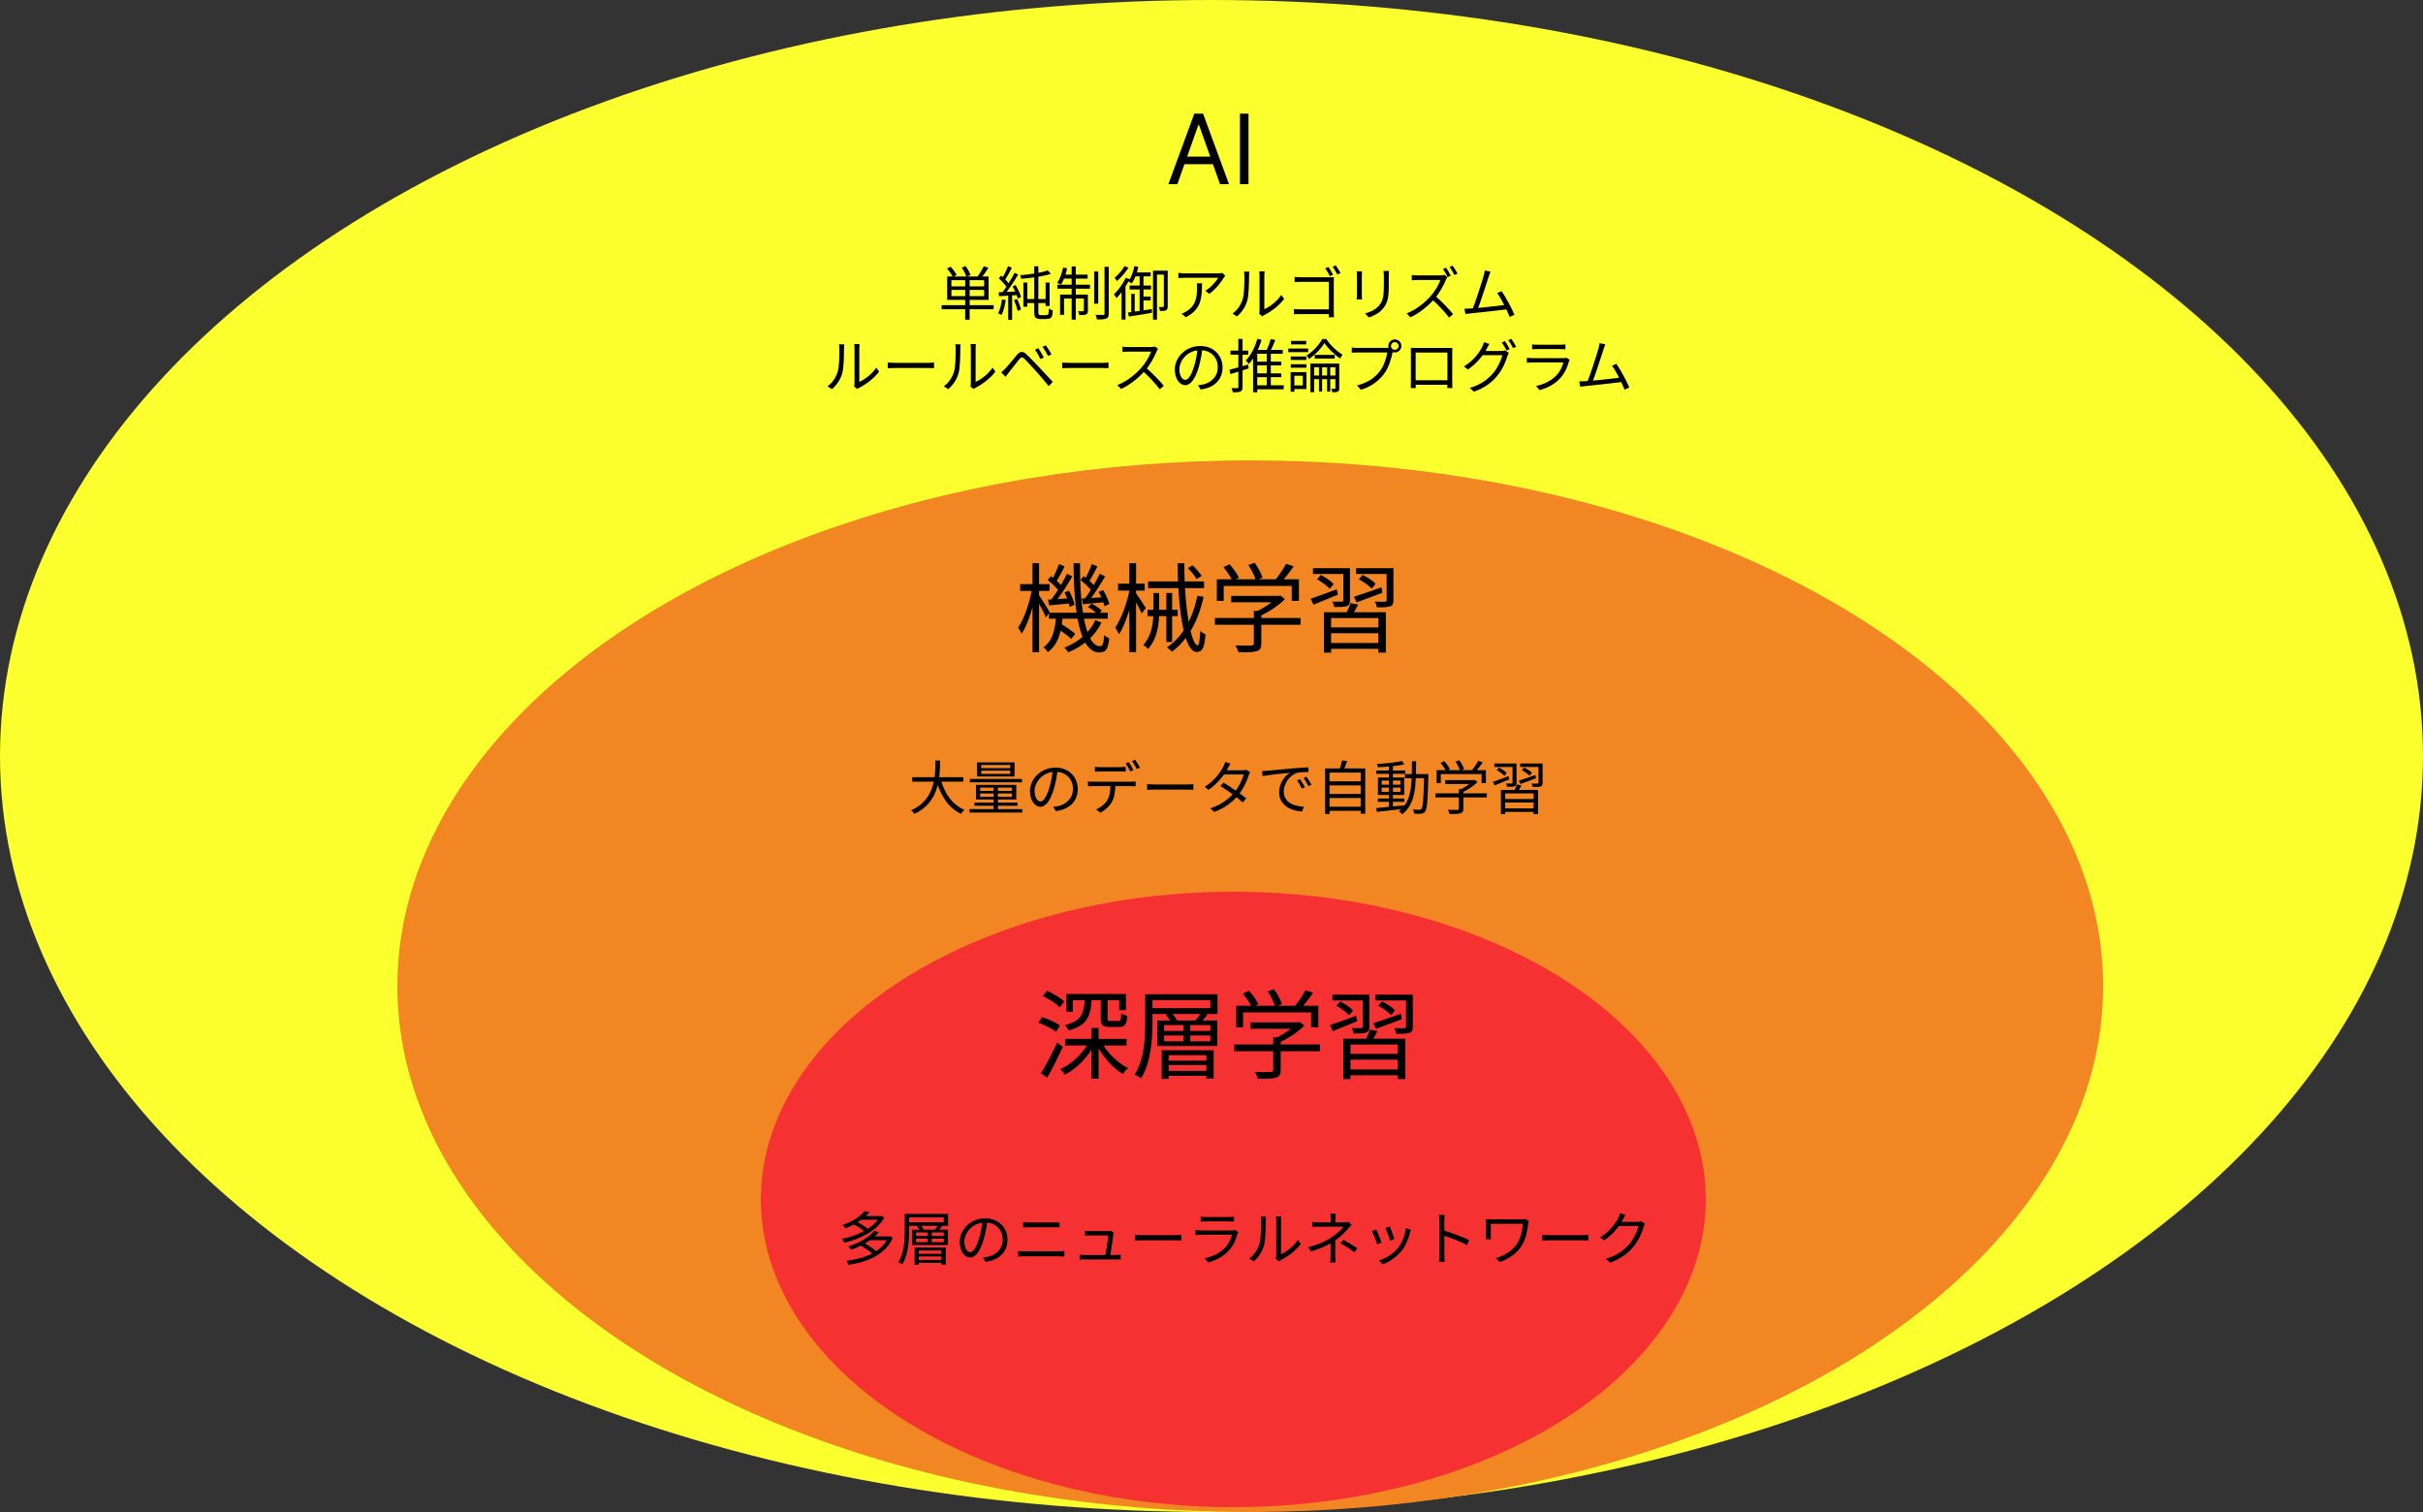 <svg width="500" height="312" viewBox="0 0 500 312" fill="none" xmlns="http://www.w3.org/2000/svg">
<rect x="0" y="0" width="500" height="312" fill="#333333" stroke="none"/>
<ellipse cx="250" cy="156" rx="250" ry="156" fill="#FBFF2E"/>
<path d="M199.172 57.464V65.972H200.096V57.464H199.172ZM196.328 59.828H203.084V61.112H196.328V59.828ZM196.328 57.812H203.084V59.096H196.328V57.812ZM195.452 57.056V61.88H204.008V57.056H195.452ZM194.312 62.972V63.812H205.052V62.972H194.312ZM195.428 55.4C195.884 55.928 196.388 56.672 196.616 57.152L197.42 56.732C197.18 56.264 196.652 55.556 196.196 55.04L195.428 55.4ZM198.476 55.22C198.872 55.808 199.268 56.6 199.424 57.104L200.276 56.768C200.108 56.252 199.676 55.484 199.28 54.908L198.476 55.22ZM203 54.944C202.688 55.604 202.124 56.552 201.656 57.14L202.436 57.428C202.904 56.876 203.492 56.024 203.972 55.256L203 54.944ZM211.184 58.304V63.296H212V58.304H211.184ZM215.768 58.304V63.152H216.596V58.304H215.768ZM213.416 54.944V64.196C213.416 65.216 213.536 65.456 213.8 65.624C214.04 65.78 214.4 65.84 214.7 65.84C214.904 65.84 215.492 65.84 215.708 65.84C216.008 65.84 216.344 65.804 216.572 65.732C216.8 65.66 216.968 65.516 217.064 65.276C217.16 65.06 217.232 64.508 217.244 64.052C216.956 63.968 216.644 63.824 216.44 63.656C216.428 64.16 216.392 64.544 216.356 64.712C216.32 64.88 216.2 64.952 216.104 64.988C215.996 65.012 215.816 65.024 215.612 65.024C215.396 65.024 215.024 65.024 214.856 65.024C214.688 65.024 214.568 65.012 214.448 64.964C214.316 64.892 214.268 64.652 214.268 64.292V54.944H213.416ZM216.212 55.796C214.928 56.288 212.504 56.636 210.5 56.792C210.596 56.984 210.704 57.32 210.74 57.524C212.792 57.368 215.324 57.044 216.86 56.492L216.212 55.796ZM211.58 61.712V62.528H216.164V61.712H211.58ZM208.016 54.932C207.704 55.724 207.152 56.876 206.696 57.56L207.32 57.848C207.788 57.188 208.352 56.12 208.808 55.244L208.016 54.932ZM209.36 56.3C208.724 57.596 207.596 59.42 206.708 60.5L207.26 60.812C208.148 59.756 209.3 58.016 210.116 56.636L209.36 56.3ZM206.12 57.452C206.768 58.028 207.524 58.868 207.848 59.432L208.328 58.748C208.004 58.208 207.248 57.428 206.576 56.864L206.12 57.452ZM208.94 59.084C209.42 59.876 209.864 60.932 210.032 61.604L210.704 61.292C210.536 60.632 210.056 59.6 209.564 58.832L208.94 59.084ZM206.084 60.308L206.156 61.124C207.248 61.052 208.7 60.968 210.14 60.872L210.152 60.128C208.628 60.212 207.128 60.272 206.084 60.308ZM209.252 61.916C209.552 62.612 209.876 63.536 209.984 64.136L210.68 63.896C210.56 63.296 210.236 62.384 209.9 61.712L209.252 61.916ZM206.756 61.784C206.612 62.84 206.372 63.908 205.976 64.64C206.168 64.724 206.528 64.892 206.684 64.988C207.068 64.22 207.368 63.056 207.536 61.928L206.756 61.784ZM208.052 60.644V65.996H208.856V60.644H208.052ZM225.788 56.024V62.672H226.628V56.024H225.788ZM227.924 55.052V64.724C227.924 64.928 227.864 64.976 227.672 64.988C227.456 64.988 226.784 64.988 226.076 64.964C226.196 65.252 226.328 65.66 226.376 65.924C227.264 65.924 227.924 65.9 228.284 65.744C228.656 65.576 228.8 65.312 228.8 64.712V55.052H227.924ZM221.144 54.968V65.96H221.996V54.968H221.144ZM223.664 60.788V64.076C223.664 64.196 223.628 64.232 223.508 64.232C223.364 64.244 222.98 64.244 222.464 64.232C222.584 64.46 222.692 64.784 222.716 65.012C223.388 65.024 223.844 65.012 224.132 64.868C224.432 64.724 224.492 64.496 224.492 64.088V60.788H223.664ZM218.756 60.788V64.976H219.572V61.604H224V60.788H218.756ZM218.204 58.748V59.576H224.924V58.748H218.204ZM219.368 56.66L219.2 57.488H224.444V56.66H219.368ZM219.38 55.208C219.128 56.372 218.708 57.572 218.168 58.388C218.384 58.46 218.78 58.616 218.96 58.712C219.464 57.896 219.932 56.624 220.22 55.376L219.38 55.208ZM237.932 55.856V65.96H238.748V56.66H240.584V55.856H237.932ZM240.164 55.856V63.188C240.164 63.32 240.116 63.356 240.008 63.356C239.876 63.356 239.54 63.356 239.12 63.356C239.24 63.584 239.36 63.956 239.384 64.184C240.008 64.184 240.38 64.172 240.644 64.016C240.896 63.86 240.968 63.596 240.968 63.2V55.856H240.164ZM234.092 54.92C233.852 56.096 233.42 57.284 232.844 58.064C233.048 58.16 233.396 58.388 233.552 58.508C234.128 57.656 234.608 56.372 234.908 55.076L234.092 54.92ZM234.08 56.216L233.816 57.032H237.452V56.216H234.08ZM233.108 58.916V59.732H237.524V58.916H233.108ZM235.52 61.196V61.988H237.452V61.196H235.52ZM233.432 60.644V64.82L234.152 64.664V60.644H233.432ZM232.748 64.496L232.964 65.324C234.248 65.12 236.036 64.844 237.716 64.544L237.692 63.788C235.856 64.064 233.96 64.34 232.748 64.496ZM235.172 56.54V64.568L235.964 64.412V56.54H235.172ZM232.052 54.92C231.62 55.712 230.768 56.696 230 57.32C230.144 57.476 230.384 57.812 230.492 57.992C231.344 57.272 232.28 56.192 232.868 55.232L232.052 54.92ZM232.304 57.332C231.704 58.592 230.768 59.876 229.868 60.74C230.024 60.92 230.3 61.34 230.396 61.52C231.368 60.536 232.412 59.024 233.096 57.608L232.304 57.332ZM231.44 59.516V65.948H232.256V58.712V58.688L231.44 59.516ZM252.848 56.9L252.248 56.324C252.08 56.372 251.648 56.408 251.42 56.408C250.7 56.408 245.096 56.408 244.52 56.408C244.076 56.408 243.584 56.36 243.164 56.3V57.38C243.632 57.344 244.076 57.32 244.52 57.32C245.096 57.32 250.52 57.32 251.36 57.32C250.976 58.064 249.848 59.36 248.732 59.996L249.536 60.632C250.904 59.684 252.044 58.136 252.524 57.32C252.608 57.188 252.752 57.008 252.848 56.9ZM248.048 58.472H246.968C247.016 58.796 247.016 59.06 247.016 59.348C247.016 61.352 246.752 63.056 244.904 64.196C244.568 64.424 244.148 64.628 243.824 64.736L244.7 65.456C247.76 63.92 248.048 61.724 248.048 58.472ZM259.835 64.748L260.471 65.276C260.567 65.216 260.687 65.108 260.891 65.012C262.283 64.316 263.939 63.092 264.983 61.688L264.407 60.86C263.495 62.216 262.019 63.308 260.903 63.812C260.903 63.452 260.903 57.644 260.903 56.9C260.903 56.444 260.951 56.096 260.963 56H259.859C259.859 56.096 259.919 56.432 259.919 56.888C259.919 57.644 259.919 63.524 259.919 64.076C259.919 64.316 259.883 64.568 259.835 64.748ZM254.339 64.7L255.251 65.3C256.259 64.46 257.027 63.296 257.387 62.012C257.711 60.812 257.747 58.232 257.747 56.9C257.747 56.552 257.795 56.18 257.807 56.048H256.703C256.763 56.3 256.787 56.564 256.787 56.912C256.787 58.256 256.787 60.644 256.427 61.748C256.067 62.912 255.359 63.98 254.339 64.7ZM274.132 55.1L273.472 55.376C273.772 55.796 274.192 56.504 274.432 56.996L275.104 56.708C274.864 56.252 274.42 55.508 274.132 55.1ZM275.656 54.764L274.984 55.04C275.308 55.448 275.704 56.144 275.968 56.636L276.64 56.348C276.388 55.88 275.944 55.172 275.656 54.764ZM267.148 57.14V58.208C267.436 58.184 268.024 58.16 268.468 58.16H274.216V64.412C274.216 64.844 274.204 65.288 274.192 65.468H275.272C275.26 65.288 275.236 64.736 275.236 64.316V58.112C275.236 57.836 275.248 57.452 275.26 57.188C275.02 57.2 274.66 57.212 274.372 57.212H268.456C268.072 57.212 267.544 57.176 267.148 57.14ZM266.992 63.764V64.856C267.316 64.82 267.868 64.808 268.36 64.808H274.756V63.824H268.324C267.832 63.824 267.304 63.788 266.992 63.764ZM286.624 55.904H285.496C285.532 56.192 285.568 56.54 285.568 56.948C285.568 57.368 285.568 58.376 285.568 58.844C285.568 61.1 285.412 62.084 284.56 63.068C283.816 63.92 282.796 64.388 281.692 64.676L282.484 65.504C283.36 65.204 284.56 64.676 285.328 63.74C286.204 62.72 286.588 61.772 286.588 58.88C286.588 58.436 286.588 57.416 286.588 56.948C286.588 56.54 286.6 56.192 286.624 55.904ZM281.056 56H279.964C280 56.228 280.012 56.648 280.012 56.852C280.012 57.212 280.012 60.344 280.012 60.86C280.012 61.208 279.988 61.592 279.964 61.784H281.056C281.032 61.568 281.02 61.172 281.02 60.86C281.02 60.356 281.02 57.212 281.02 56.852C281.02 56.576 281.032 56.228 281.056 56ZM298.396 55.244L297.76 55.508C298.084 55.976 298.492 56.684 298.732 57.176L299.38 56.888C299.152 56.408 298.708 55.676 298.396 55.244ZM299.764 54.824L299.128 55.088C299.464 55.544 299.86 56.216 300.124 56.744L300.772 56.456C300.544 56.012 300.076 55.256 299.764 54.824ZM298.672 57.188L298.072 56.72C297.88 56.78 297.556 56.828 297.172 56.828C296.716 56.828 293.008 56.828 292.54 56.828C292.168 56.828 291.484 56.768 291.328 56.744V57.836C291.46 57.824 292.108 57.776 292.54 57.776C292.948 57.776 296.788 57.776 297.22 57.776C296.908 58.772 296.032 60.188 295.216 61.112C293.98 62.492 292.216 63.92 290.272 64.676L291.04 65.48C292.936 64.616 294.652 63.176 295.996 61.688C296.992 60.572 297.904 58.892 298.384 57.716C298.444 57.548 298.6 57.284 298.672 57.188ZM296.152 61.052L295.468 61.736C296.764 62.864 298.168 64.4 299.032 65.54L299.86 64.82C299.044 63.812 297.448 62.132 296.152 61.052ZM307.588 56.06L306.388 55.808C306.352 56.132 306.304 56.408 306.148 56.96C305.788 58.232 304.396 62.576 303.796 63.956L304.876 63.92C305.392 62.708 306.784 58.4 307.168 57.176C307.336 56.66 307.468 56.348 307.588 56.06ZM309.868 60.08L308.956 60.476C309.82 61.616 311.044 64.112 311.524 65.408L312.52 64.964C312.028 63.728 310.708 61.304 309.868 60.08ZM303.328 63.668C302.98 63.692 302.56 63.704 302.2 63.692L302.392 64.796C302.728 64.748 303.088 64.7 303.388 64.676C305.08 64.508 309.496 64.028 311.164 63.812L310.9 62.876C309.352 63.104 305.056 63.584 303.328 63.668ZM176.256 79.748L176.892 80.276C176.988 80.216 177.108 80.108 177.312 80.012C178.704 79.316 180.36 78.092 181.404 76.688L180.828 75.86C179.916 77.216 178.44 78.308 177.324 78.812C177.324 78.452 177.324 72.644 177.324 71.9C177.324 71.444 177.372 71.096 177.384 71H176.28C176.28 71.096 176.34 71.432 176.34 71.888C176.34 72.644 176.34 78.524 176.34 79.076C176.34 79.316 176.304 79.568 176.256 79.748ZM170.76 79.7L171.672 80.3C172.68 79.46 173.448 78.296 173.808 77.012C174.132 75.812 174.168 73.232 174.168 71.9C174.168 71.552 174.216 71.18 174.228 71.048H173.124C173.184 71.3 173.208 71.564 173.208 71.912C173.208 73.256 173.208 75.644 172.848 76.748C172.488 77.912 171.78 78.98 170.76 79.7ZM183.192 74.804V75.98C183.576 75.956 184.212 75.932 184.872 75.932C185.76 75.932 190.548 75.932 191.46 75.932C191.988 75.932 192.492 75.968 192.744 75.98V74.804C192.468 74.828 192.048 74.876 191.448 74.876C190.56 74.876 185.748 74.876 184.872 74.876C184.188 74.876 183.564 74.84 183.192 74.804ZM200.256 79.748L200.892 80.276C200.988 80.216 201.108 80.108 201.312 80.012C202.704 79.316 204.36 78.092 205.404 76.688L204.828 75.86C203.916 77.216 202.44 78.308 201.324 78.812C201.324 78.452 201.324 72.644 201.324 71.9C201.324 71.444 201.372 71.096 201.384 71H200.28C200.28 71.096 200.34 71.432 200.34 71.888C200.34 72.644 200.34 78.524 200.34 79.076C200.34 79.316 200.304 79.568 200.256 79.748ZM194.76 79.7L195.672 80.3C196.68 79.46 197.448 78.296 197.808 77.012C198.132 75.812 198.168 73.232 198.168 71.9C198.168 71.552 198.216 71.18 198.228 71.048H197.124C197.184 71.3 197.208 71.564 197.208 71.912C197.208 73.256 197.208 75.644 196.848 76.748C196.488 77.912 195.78 78.98 194.76 79.7ZM214.26 71.864L213.576 72.164C213.972 72.704 214.404 73.46 214.692 74.084L215.4 73.772C215.124 73.196 214.572 72.308 214.26 71.864ZM215.808 71.252L215.136 71.576C215.532 72.104 215.964 72.836 216.288 73.46L216.984 73.124C216.696 72.572 216.12 71.672 215.808 71.252ZM206.616 76.844L207.504 77.756C207.696 77.516 207.948 77.144 208.2 76.832C208.74 76.172 209.748 74.852 210.324 74.156C210.732 73.652 210.96 73.616 211.428 74.06C211.932 74.564 213.036 75.752 213.732 76.532C214.512 77.408 215.568 78.644 216.42 79.676L217.248 78.8C216.324 77.804 215.124 76.508 214.308 75.644C213.612 74.9 212.58 73.82 211.848 73.136C211.032 72.356 210.468 72.488 209.832 73.244C209.076 74.144 208.032 75.476 207.456 76.052C207.144 76.364 206.916 76.58 206.616 76.844ZM219.192 74.804V75.98C219.576 75.956 220.212 75.932 220.872 75.932C221.76 75.932 226.548 75.932 227.46 75.932C227.988 75.932 228.492 75.968 228.744 75.98V74.804C228.468 74.828 228.048 74.876 227.448 74.876C226.56 74.876 221.748 74.876 220.872 74.876C220.188 74.876 219.564 74.84 219.192 74.804ZM238.971 71.984L238.371 71.516C238.179 71.576 237.855 71.612 237.471 71.612C237.015 71.612 233.307 71.612 232.839 71.612C232.467 71.612 231.783 71.564 231.627 71.54V72.62C231.759 72.608 232.407 72.56 232.839 72.56C233.247 72.56 237.087 72.56 237.519 72.56C237.207 73.556 236.331 74.984 235.515 75.908C234.279 77.276 232.515 78.716 230.571 79.46L231.339 80.264C233.235 79.4 234.951 77.972 236.295 76.472C237.291 75.368 238.203 73.688 238.683 72.5C238.743 72.344 238.899 72.08 238.971 71.984ZM236.451 75.848L235.767 76.52C237.063 77.66 238.467 79.196 239.331 80.336L240.159 79.604C239.343 78.608 237.747 76.928 236.451 75.848ZM248.139 71.816L247.143 71.792C247.023 73.04 246.771 74.396 246.423 75.536C245.811 77.564 245.163 78.38 244.599 78.38C244.059 78.38 243.375 77.708 243.375 76.196C243.375 74.432 245.019 72.26 247.659 72.26C249.963 72.26 251.295 73.844 251.295 75.764C251.295 77.84 249.783 78.992 248.247 79.34C247.959 79.4 247.599 79.448 247.215 79.484L247.767 80.372C250.623 80 252.279 78.32 252.279 75.812C252.279 73.376 250.491 71.396 247.683 71.396C244.743 71.396 242.427 73.664 242.427 76.268C242.427 78.26 243.495 79.484 244.575 79.484C245.679 79.484 246.639 78.212 247.371 75.752C247.743 74.468 247.983 73.064 248.139 71.816ZM258.951 74.624V75.404H264.411V74.624H258.951ZM258.951 77.036V77.828H264.411V77.036H258.951ZM258.867 79.508V80.336H264.903V79.508H258.867ZM261.399 72.596V79.808H262.239V72.596H261.399ZM262.227 69.956C261.999 70.76 261.567 71.924 261.195 72.632L261.951 72.848C262.323 72.176 262.803 71.096 263.175 70.172L262.227 69.956ZM259.467 69.908C258.975 71.648 258.135 73.316 257.079 74.372C257.259 74.552 257.559 74.948 257.691 75.116C258.807 73.916 259.755 72.056 260.331 70.124L259.467 69.908ZM259.443 72.2H259.071L258.579 72.692V80.948H259.443V73.004H264.699V72.2H259.443ZM253.707 76.304L253.911 77.192C254.979 76.868 256.359 76.436 257.667 76.028L257.559 75.224C256.143 75.632 254.679 76.064 253.707 76.304ZM253.911 72.344V73.184H257.571V72.344H253.911ZM255.543 69.932V79.868C255.543 80.048 255.471 80.096 255.315 80.096C255.171 80.108 254.667 80.108 254.127 80.084C254.247 80.336 254.367 80.732 254.403 80.96C255.183 80.96 255.675 80.936 255.987 80.78C256.299 80.636 256.407 80.384 256.407 79.868V69.932H255.543ZM273.303 70.784C274.035 71.888 275.355 73.184 276.543 73.964C276.675 73.724 276.879 73.4 277.047 73.184C275.835 72.488 274.515 71.216 273.687 69.956H272.847C272.235 71.132 270.951 72.536 269.631 73.34C269.799 73.532 270.003 73.856 270.099 74.072C271.419 73.22 272.643 71.888 273.303 70.784ZM270.411 75.032V80.936H271.179V75.788H276.111V75.032H270.411ZM275.571 75.032V80.084C275.571 80.192 275.547 80.228 275.439 80.228C275.331 80.24 275.043 80.24 274.695 80.228C274.803 80.432 274.911 80.744 274.935 80.948C275.451 80.948 275.811 80.936 276.051 80.804C276.303 80.684 276.363 80.468 276.363 80.096V75.032H275.571ZM272.187 75.248V80.792H272.823V75.248H272.187ZM273.855 75.248V80.792H274.503V75.248H273.855ZM271.299 73.232V73.988H275.427V73.232H271.299ZM270.771 77.492V78.236H276.039V77.492H270.771ZM266.355 73.556V74.276H269.595V73.556H266.355ZM266.415 70.352V71.072H269.547V70.352H266.415ZM266.355 75.164V75.884H269.595V75.164H266.355ZM265.839 71.924V72.668H269.943V71.924H265.839ZM266.775 76.784V77.528H268.839V79.532H266.775V80.276H269.595V76.784H266.775ZM266.331 76.784V80.84H267.099V76.784H266.331ZM287.043 71.384C287.043 70.952 287.391 70.592 287.835 70.592C288.267 70.592 288.627 70.952 288.627 71.384C288.627 71.828 288.267 72.176 287.835 72.176C287.391 72.176 287.043 71.828 287.043 71.384ZM286.491 71.384C286.491 72.128 287.091 72.728 287.835 72.728C288.579 72.728 289.179 72.128 289.179 71.384C289.179 70.64 288.579 70.04 287.835 70.04C287.091 70.04 286.491 70.64 286.491 71.384ZM287.535 72.188L286.803 71.72C286.575 71.78 286.347 71.792 286.155 71.792C285.615 71.792 280.827 71.792 280.143 71.792C279.747 71.792 279.267 71.744 278.943 71.708V72.776C279.243 72.752 279.651 72.728 280.131 72.728C280.827 72.728 285.579 72.728 286.275 72.728C286.107 73.88 285.555 75.56 284.703 76.64C283.695 77.924 282.351 78.944 280.023 79.532L280.839 80.432C283.035 79.736 284.463 78.632 285.555 77.216C286.515 75.992 287.091 74.048 287.355 72.788C287.403 72.56 287.451 72.356 287.535 72.188ZM291.135 71.78C291.147 72.08 291.147 72.44 291.147 72.716C291.147 73.184 291.147 78.14 291.147 78.632C291.147 79.052 291.123 79.928 291.123 80.084H292.143C292.143 79.928 292.131 79.16 292.131 78.764C292.131 78.272 292.131 72.752 292.131 72.752H298.683C298.683 72.752 298.683 78.32 298.683 78.764C298.683 79.268 298.671 79.952 298.659 80.084H299.703C299.691 79.952 299.679 79.016 299.679 78.632C299.679 78.176 299.679 73.28 299.679 72.716C299.679 72.416 299.679 72.08 299.703 71.792C299.331 71.804 298.899 71.804 298.647 71.804C298.059 71.804 292.839 71.804 292.203 71.804C291.915 71.804 291.603 71.804 291.135 71.78ZM299.079 78.464H291.651V79.4H299.079V78.464ZM310.563 70.4L309.915 70.676C310.239 71.132 310.647 71.852 310.887 72.344L311.535 72.044C311.295 71.564 310.863 70.832 310.563 70.4ZM311.871 69.92L311.247 70.196C311.583 70.64 311.967 71.324 312.231 71.84L312.879 71.552C312.651 71.108 312.195 70.364 311.871 69.92ZM311.355 72.788L310.563 72.308C310.359 72.392 310.095 72.428 309.771 72.428C309.399 72.428 306.435 72.428 305.943 72.428L305.559 73.292H310.011C309.759 74.384 309.027 75.932 308.091 77.036C306.999 78.308 305.511 79.4 303.303 80.048L304.167 80.828C306.423 80 307.863 78.896 308.955 77.564C310.011 76.268 310.755 74.636 311.079 73.436C311.139 73.244 311.259 72.968 311.355 72.788ZM307.335 70.976L306.231 70.616C306.159 70.916 305.979 71.36 305.859 71.564C305.331 72.644 304.155 74.384 302.079 75.62L302.919 76.244C304.839 74.96 306.099 73.244 306.807 71.924C306.927 71.696 307.143 71.288 307.335 70.976ZM316.155 71.072V72.068C316.479 72.044 316.863 72.032 317.223 72.032C317.883 72.032 321.255 72.032 321.927 72.032C322.335 72.032 322.755 72.044 323.031 72.068V71.072C322.743 71.108 322.323 71.132 321.951 71.132C321.243 71.132 317.871 71.132 317.223 71.132C316.839 71.132 316.467 71.108 316.155 71.072ZM323.919 74.228L323.235 73.808C323.103 73.868 322.839 73.904 322.563 73.904C321.951 73.904 316.839 73.904 316.251 73.904C315.915 73.904 315.507 73.868 315.075 73.832V74.84C315.507 74.804 315.963 74.792 316.251 74.792C316.971 74.792 322.023 74.792 322.611 74.792C322.395 75.668 321.915 76.688 321.195 77.444C320.163 78.524 318.663 79.304 316.971 79.652L317.715 80.504C319.239 80.072 320.751 79.376 321.999 77.996C322.899 77.012 323.439 75.764 323.751 74.588C323.775 74.492 323.859 74.348 323.919 74.228ZM331.284 71.06L330.084 70.808C330.048 71.132 330 71.408 329.844 71.96C329.484 73.232 328.092 77.576 327.492 78.956L328.572 78.92C329.088 77.708 330.48 73.4 330.864 72.176C331.032 71.66 331.164 71.348 331.284 71.06ZM333.564 75.08L332.652 75.476C333.516 76.616 334.74 79.112 335.22 80.408L336.216 79.964C335.724 78.728 334.404 76.304 333.564 75.08ZM327.024 78.668C326.676 78.692 326.256 78.704 325.896 78.692L326.088 79.796C326.424 79.748 326.784 79.7 327.084 79.676C328.776 79.508 333.192 79.028 334.86 78.812L334.596 77.876C333.048 78.104 328.752 78.584 327.024 78.668Z" fill="black"/>
<ellipse cx="258" cy="203.5" rx="176" ry="108.5" fill="#F18623"/>
<ellipse cx="254.5" cy="247.5" rx="97.5" ry="63.5" fill="#F53131"/>
<path d="M219.78 214.38V215.74H232.48V214.38H219.78ZM227.16 206.24V210.18C227.16 211.54 227.5 211.9 228.96 211.9C229.24 211.9 230.7 211.9 231 211.9C232.1 211.9 232.48 211.44 232.62 209.62C232.24 209.52 231.68 209.34 231.38 209.12C231.34 210.48 231.26 210.68 230.84 210.68C230.54 210.68 229.36 210.68 229.14 210.68C228.62 210.68 228.56 210.6 228.56 210.16V206.24H227.16ZM220.06 205.1V208.78H221.4V206.38H230.96V208.44H232.34V205.1H220.06ZM225.24 212.12V222.6H226.7V212.12H225.24ZM223.84 206.26C223.68 209.28 223.08 210.72 219.76 211.52C220.02 211.78 220.4 212.3 220.52 212.64C224.26 211.64 225.06 209.82 225.26 206.26H223.84ZM227.3 215.02L226.2 215.42C227.4 217.88 229.6 220.38 231.72 221.62C231.96 221.22 232.44 220.68 232.8 220.4C230.66 219.38 228.42 217.16 227.3 215.02ZM224.78 214.9C223.56 217.28 221.18 219.56 218.8 220.62C219.12 220.9 219.54 221.42 219.76 221.76C222.22 220.5 224.64 218.02 225.96 215.3L224.78 214.9ZM215.2 205.52C216.48 206.14 217.98 207.12 218.72 207.86L219.62 206.64C218.86 205.94 217.32 205 216.08 204.44L215.2 205.52ZM214.28 211.02C215.56 211.5 217.14 212.28 217.92 212.94L218.72 211.62C217.92 211 216.32 210.26 215.04 209.86L214.28 211.02ZM214.8 221.46L216.1 222.38C217.16 220.54 218.38 218.08 219.32 216L218.16 215.12C217.14 217.34 215.76 219.94 214.8 221.46ZM236.32 205.16V210.98C236.32 214.2 236.14 218.62 234.14 221.74C234.52 221.9 235.18 222.28 235.46 222.52C237.52 219.26 237.82 214.36 237.82 210.98V205.16H236.32ZM237.14 205.16V206.36H249.76V208.02H237.14V209.24H251.24V205.16H237.14ZM240.56 209.42C241.06 209.92 241.56 210.64 241.74 211.12L242.94 210.66C242.74 210.16 242.22 209.48 241.72 209L240.56 209.42ZM247.86 208.96C247.56 209.46 247 210.22 246.56 210.72L247.64 211.08C248.1 210.66 248.66 210.04 249.18 209.38L247.86 208.96ZM239.72 216.72V222.62H241.16V217.74H248.94V222.58H250.44V216.72H239.72ZM240.22 213.66H249.76V214.88H240.22V213.66ZM240.22 211.52H249.76V212.74H240.22V211.52ZM238.82 210.58V215.84H251.2V210.58H238.82ZM244.22 210.94V215.3H245.62V210.94H244.22ZM240.6 218.86V219.78H249.5V218.86H240.6ZM240.6 220.98V222H249.5V220.98H240.6ZM258.06 210.96V212.28H267.96V210.96H258.06ZM254.7 215.52V216.92H272.38V215.52H254.7ZM262.74 214.06V220.78C262.74 221.08 262.64 221.18 262.24 221.2C261.84 221.22 260.48 221.22 258.94 221.18C259.18 221.58 259.48 222.2 259.58 222.62C261.4 222.62 262.56 222.6 263.28 222.38C264.04 222.16 264.28 221.72 264.28 220.82V214.06H262.74ZM267.5 210.96V211.26C266.56 212.28 264.64 213.6 262.96 214.32C263.22 214.54 263.62 214.94 263.8 215.2C265.7 214.38 267.8 213 269.16 211.62L268.2 210.88L267.88 210.96H267.5ZM255.1 207.54V212H256.52V208.9H270.56V212H272.04V207.54H255.1ZM269.4 204.34C268.84 205.4 267.82 206.88 267.02 207.82L268.2 208.32C269.04 207.44 270.12 206.1 270.96 204.86L269.4 204.34ZM256.46 205.04C257.2 205.9 258 207.1 258.32 207.86L259.66 207.22C259.32 206.42 258.5 205.28 257.72 204.44L256.46 205.04ZM261.6 204.6C262.26 205.58 262.92 206.9 263.16 207.74L264.54 207.2C264.3 206.36 263.58 205.06 262.9 204.12L261.6 204.6ZM277.2 214.34V222.66H278.68V215.54H288.44V222.66H289.98V214.34H277.2ZM277.98 217.46V218.66H288.92V217.46H277.98ZM278.04 220.68V221.88H288.92V220.68H278.04ZM282.68 212.46C282.48 213.12 282.04 214.14 281.66 214.82L282.88 215.14C283.3 214.54 283.82 213.64 284.26 212.76L282.68 212.46ZM274.94 205.24V206.44H281.6V205.24H274.94ZM281.2 205.24V211.86C281.2 212.06 281.14 212.14 280.88 212.14C280.64 212.16 279.84 212.16 278.92 212.14C279.1 212.46 279.28 212.92 279.34 213.26C280.62 213.26 281.42 213.26 281.94 213.06C282.42 212.86 282.58 212.52 282.58 211.86V205.24H281.2ZM283.84 205.24V206.44H290.82V205.24H283.84ZM290.14 205.24V211.86C290.14 212.1 290.06 212.14 289.8 212.16C289.54 212.18 288.66 212.18 287.72 212.14C287.9 212.48 288.08 212.98 288.14 213.32C289.48 213.34 290.34 213.32 290.86 213.12C291.4 212.9 291.54 212.56 291.54 211.86V205.24H290.14ZM283.38 211.14L283.94 212.3C285.48 211.76 287.44 211 289.28 210.3L289.06 209.2C286.96 209.94 284.84 210.68 283.38 211.14ZM284.4 207.54C285.36 208.04 286.52 208.84 287.06 209.46L287.88 208.46C287.32 207.86 286.14 207.1 285.18 206.64L284.4 207.54ZM274.46 211.54L275.04 212.78C276.5 212.2 278.32 211.44 280.08 210.72L279.84 209.6C277.84 210.34 275.84 211.1 274.46 211.54ZM275.78 207.52C276.74 208.06 277.86 208.9 278.4 209.5L279.22 208.52C278.68 207.92 277.52 207.14 276.58 206.64L275.78 207.52Z" fill="black"/>
<path d="M242.954 38H241.107L246.448 23.454H248.266L253.607 38H251.76L247.414 25.756H247.3L242.954 38ZM243.635 32.318H251.079V33.881H243.635V32.318ZM257.634 23.454V38H255.873V23.454H257.634Z" fill="black"/>
<path d="M216.46 126.44V127.66H228.6V126.44H216.46ZM218.04 129.6C219.08 130.24 220.4 131.2 221.04 131.84L221.88 130.8C221.22 130.18 219.88 129.28 218.84 128.68L218.04 129.6ZM224.52 125.26C225.26 125.68 226.16 126.34 226.6 126.78L227.38 126C226.92 125.54 226 124.94 225.26 124.54L224.52 125.26ZM217.94 127C217.78 129.62 217.3 132.18 215.32 133.58C215.64 133.8 216.04 134.26 216.24 134.56C218.48 132.92 219.08 130.1 219.3 127H217.94ZM221.54 116.22C221.58 126.44 222.84 134.62 226.86 134.64C228.2 134.64 228.64 133.98 228.9 131.72C228.58 131.6 228.12 131.34 227.84 131.06C227.74 132.88 227.54 133.34 226.96 133.34C224.24 133.34 222.78 126.18 222.88 116.22H221.54ZM226.02 127.98C224.9 130.46 222.62 132.48 219.62 133.64C219.9 133.88 220.28 134.34 220.46 134.6C223.54 133.32 226 131.22 227.3 128.46L226.02 127.98ZM222.98 119.7C223.84 120.36 224.84 121.32 225.3 121.98L225.94 121.04C225.48 120.4 224.48 119.48 223.6 118.88L222.98 119.7ZM226.72 122.12C227.24 123.06 227.74 124.32 227.92 125.1L228.9 124.64C228.74 123.88 228.2 122.68 227.64 121.76L226.72 122.12ZM223.24 123.52L223.46 124.68C224.78 124.56 226.3 124.42 227.9 124.26V123.22C226.14 123.34 224.48 123.44 223.24 123.52ZM225.3 116.4C224.96 117.38 224.3 118.82 223.8 119.7L224.66 120.1C225.22 119.28 225.9 117.98 226.46 116.86L225.3 116.4ZM226.94 118.4C226.18 120.02 224.82 122.3 223.76 123.68L224.6 124.16C225.68 122.8 227.04 120.66 228.06 118.94L226.94 118.4ZM216.2 119.7C217.06 120.36 218.06 121.32 218.52 121.98L219.16 121.04C218.72 120.4 217.7 119.48 216.84 118.88L216.2 119.7ZM219.68 122.24C220.16 123.2 220.6 124.44 220.74 125.22L221.72 124.8C221.6 124.04 221.12 122.82 220.6 121.9L219.68 122.24ZM216.28 123.74L216.5 124.92C217.82 124.8 219.36 124.66 220.96 124.5V123.42C219.18 123.56 217.54 123.68 216.28 123.74ZM218.54 116.4C218.18 117.38 217.54 118.84 217.04 119.74L217.9 120.12C218.44 119.3 219.12 117.98 219.7 116.88L218.54 116.4ZM220.18 118.4C219.38 120.08 217.96 122.44 216.84 123.86L217.7 124.32C218.84 122.94 220.24 120.72 221.28 118.94L220.18 118.4ZM210.52 120.54V121.94H216.58V120.54H210.52ZM213.06 116.2V134.58H214.42V116.2H213.06ZM213 121.38C212.52 124.22 211.32 127.72 210.1 129.52C210.34 129.84 210.68 130.4 210.84 130.76C212.16 128.76 213.34 124.82 213.9 121.66L213 121.38ZM214.32 122.7L213.7 123.28C214.18 124.06 215.44 126.42 215.84 127.42L216.6 126.32C216.28 125.74 214.72 123.24 214.32 122.7ZM236.92 119.98V121.36H248.46V119.98H236.92ZM236.8 125.82V127.14H243.02V125.82H236.8ZM240.68 122.36V132.46H241.88V122.36H240.68ZM245.12 117.24C245.82 117.9 246.58 118.86 246.92 119.5L247.96 118.84C247.6 118.22 246.8 117.3 246.08 116.66L245.12 117.24ZM243 116.22C243.1 125.84 244.32 134.54 246.96 134.54C248.12 134.54 248.56 133.62 248.76 130.9C248.42 130.76 247.96 130.48 247.68 130.16C247.6 132.22 247.44 133.16 247.12 133.16C245.88 133.16 244.34 125.52 244.4 116.22H243ZM238.02 122.38V125.9C238.02 128.32 237.8 131 235.92 133.1C236.22 133.28 236.7 133.64 236.92 133.9C238.94 131.6 239.2 128.64 239.2 125.92V122.38H238.02ZM247.1 122.94C246.1 127.66 244.1 131.36 240.8 133.6C241.1 133.8 241.64 134.24 241.86 134.46C245.14 132.02 247.24 128.22 248.38 123.16L247.1 122.94ZM230.72 120.44V121.86H236.22V120.44H230.72ZM233.04 116.2V134.58H234.44V116.2H233.04ZM233.16 121.36C232.66 124.22 231.4 127.72 230.14 129.5C230.4 129.88 230.76 130.5 230.92 130.9C232.24 128.88 233.48 124.88 234.06 121.68L233.16 121.36ZM234.38 122.36L233.66 122.94C234.12 123.64 235.22 125.72 235.6 126.58L236.46 125.46C236.14 124.96 234.74 122.82 234.38 122.36ZM254.06 122.96V124.28H263.96V122.96H254.06ZM250.7 127.52V128.92H268.38V127.52H250.7ZM258.74 126.06V132.78C258.74 133.08 258.64 133.18 258.24 133.2C257.84 133.22 256.48 133.22 254.94 133.18C255.18 133.58 255.48 134.2 255.58 134.62C257.4 134.62 258.56 134.6 259.28 134.38C260.04 134.16 260.28 133.72 260.28 132.82V126.06H258.74ZM263.5 122.96V123.26C262.56 124.28 260.64 125.6 258.96 126.32C259.22 126.54 259.62 126.94 259.8 127.2C261.7 126.38 263.8 125 265.16 123.62L264.2 122.88L263.88 122.96H263.5ZM251.1 119.54V124H252.52V120.9H266.56V124H268.04V119.54H251.1ZM265.4 116.34C264.84 117.4 263.82 118.88 263.02 119.82L264.2 120.32C265.04 119.44 266.12 118.1 266.96 116.86L265.4 116.34ZM252.46 117.04C253.2 117.9 254 119.1 254.32 119.86L255.66 119.22C255.32 118.42 254.5 117.28 253.72 116.44L252.46 117.04ZM257.6 116.6C258.26 117.58 258.92 118.9 259.16 119.74L260.54 119.2C260.3 118.36 259.58 117.06 258.9 116.12L257.6 116.6ZM273.2 126.34V134.66H274.68V127.54H284.44V134.66H285.98V126.34H273.2ZM273.98 129.46V130.66H284.92V129.46H273.98ZM274.04 132.68V133.88H284.92V132.68H274.04ZM278.68 124.46C278.48 125.12 278.04 126.14 277.66 126.82L278.88 127.14C279.3 126.54 279.82 125.64 280.26 124.76L278.68 124.46ZM270.94 117.24V118.44H277.6V117.24H270.94ZM277.2 117.24V123.86C277.2 124.06 277.14 124.14 276.88 124.14C276.64 124.16 275.84 124.16 274.92 124.14C275.1 124.46 275.28 124.92 275.34 125.26C276.62 125.26 277.42 125.26 277.94 125.06C278.42 124.86 278.58 124.52 278.58 123.86V117.24H277.2ZM279.84 117.24V118.44H286.82V117.24H279.84ZM286.14 117.24V123.86C286.14 124.1 286.06 124.14 285.8 124.16C285.54 124.18 284.66 124.18 283.72 124.14C283.9 124.48 284.08 124.98 284.14 125.32C285.48 125.34 286.34 125.32 286.86 125.12C287.4 124.9 287.54 124.56 287.54 123.86V117.24H286.14ZM279.38 123.14L279.94 124.3C281.48 123.76 283.44 123 285.28 122.3L285.06 121.2C282.96 121.94 280.84 122.68 279.38 123.14ZM280.4 119.54C281.36 120.04 282.52 120.84 283.06 121.46L283.88 120.46C283.32 119.86 282.14 119.1 281.18 118.64L280.4 119.54ZM270.46 123.54L271.04 124.78C272.5 124.2 274.32 123.44 276.08 122.72L275.84 121.6C273.84 122.34 271.84 123.1 270.46 123.54ZM271.78 119.52C272.74 120.06 273.86 120.9 274.4 121.5L275.22 120.52C274.68 119.92 273.52 119.14 272.58 118.64L271.78 119.52Z" fill="black"/>
<path d="M188.244 160.376V161.288H198.792V160.376H188.244ZM194.088 160.736L193.188 160.952C194.088 164.18 195.72 166.712 198.312 167.936C198.468 167.684 198.768 167.3 198.996 167.096C196.5 166.064 194.868 163.64 194.088 160.736ZM193.032 156.932C193.008 159.812 193.104 164.984 188.004 167.204C188.256 167.384 188.544 167.708 188.688 167.948C193.932 165.548 193.956 160.076 194.004 156.932H193.032ZM202.488 159.02H208.464V159.692H202.488V159.02ZM202.488 157.856H208.464V158.504H202.488V157.856ZM201.624 157.316V160.232H209.364V157.316H201.624ZM202.26 163.736H208.824V164.42H202.26V163.736ZM202.26 162.524H208.824V163.196H202.26V162.524ZM201.408 161.96V164.972H209.712V161.96H201.408ZM205.032 162.164V167.336H205.92V162.164H205.032ZM200.124 160.736V161.432H210.888V160.736H200.124ZM201.072 165.632V166.268H209.976V165.632H201.072ZM200.052 166.964V167.672H210.948V166.964H200.052ZM218.256 158.816L217.26 158.792C217.14 160.04 216.888 161.396 216.54 162.536C215.928 164.564 215.28 165.38 214.716 165.38C214.176 165.38 213.492 164.708 213.492 163.196C213.492 161.432 215.136 159.26 217.776 159.26C220.08 159.26 221.412 160.844 221.412 162.764C221.412 164.84 219.9 165.992 218.364 166.34C218.076 166.4 217.716 166.448 217.332 166.484L217.884 167.372C220.74 167 222.396 165.32 222.396 162.812C222.396 160.376 220.608 158.396 217.8 158.396C214.86 158.396 212.544 160.664 212.544 163.268C212.544 165.26 213.612 166.484 214.692 166.484C215.796 166.484 216.756 165.212 217.488 162.752C217.86 161.468 218.1 160.064 218.256 158.816ZM225.936 158.24V159.236C226.248 159.212 226.632 159.188 227.04 159.188C227.712 159.188 230.508 159.188 231.18 159.188C231.516 159.188 231.936 159.212 232.296 159.236V158.24C231.948 158.276 231.516 158.3 231.18 158.3C230.508 158.3 227.712 158.3 227.016 158.3C226.632 158.3 226.272 158.276 225.936 158.24ZM224.508 161.252V162.248C224.832 162.224 225.192 162.212 225.552 162.212C226.248 162.212 232.764 162.212 233.4 162.212C233.7 162.212 234.084 162.224 234.348 162.248V161.252C234.048 161.288 233.652 161.312 233.4 161.312C232.764 161.312 226.248 161.312 225.552 161.312C225.18 161.312 224.832 161.288 224.508 161.252ZM230.16 161.732L229.152 161.744C229.14 163.064 229.056 164.24 228.456 165.188C227.976 165.956 227.112 166.64 226.188 167.036L227.076 167.684C228.096 167.168 228.996 166.304 229.44 165.5C229.968 164.492 230.16 163.244 230.16 161.732ZM232.92 157.256L232.284 157.532C232.608 157.988 233.016 158.708 233.244 159.188L233.892 158.9C233.652 158.42 233.22 157.688 232.92 157.256ZM234.228 156.776L233.604 157.052C233.94 157.496 234.336 158.18 234.6 158.696L235.236 158.408C235.008 157.964 234.552 157.22 234.228 156.776ZM236.712 161.804V162.98C237.096 162.956 237.732 162.932 238.392 162.932C239.28 162.932 244.068 162.932 244.98 162.932C245.508 162.932 246.012 162.968 246.264 162.98V161.804C245.988 161.828 245.568 161.876 244.968 161.876C244.08 161.876 239.268 161.876 238.392 161.876C237.708 161.876 237.084 161.84 236.712 161.804ZM252.48 161.504L251.82 162.176C253.308 163.1 255.36 164.576 256.464 165.584L257.172 164.744C255.984 163.784 254.016 162.404 252.48 161.504ZM257.964 159.32L257.172 158.84C256.98 158.912 256.716 158.948 256.392 158.948H252.576L252.192 159.812H256.632C256.356 160.928 255.6 162.452 254.676 163.556C253.596 164.84 251.964 166.112 249.732 166.784L250.584 167.54C252.864 166.7 254.424 165.416 255.516 164.072C256.572 162.776 257.328 161.18 257.688 159.956C257.748 159.764 257.868 159.488 257.964 159.32ZM253.92 157.58L252.828 157.232C252.756 157.544 252.564 157.976 252.444 158.18C251.892 159.284 250.656 161.084 248.604 162.368L249.396 162.98C251.316 161.66 252.672 159.848 253.38 158.528C253.5 158.3 253.716 157.892 253.92 157.58ZM260.436 159.104L260.544 160.16C261.84 159.884 264.9 159.584 266.184 159.452C265.092 160.1 263.952 161.636 263.952 163.496C263.952 166.184 266.472 167.36 268.692 167.444L269.04 166.46C267.096 166.388 264.9 165.632 264.9 163.292C264.9 161.876 265.944 160.04 267.66 159.488C268.272 159.32 269.316 159.296 270.012 159.308L270 158.348C269.196 158.372 268.08 158.444 266.76 158.552C264.552 158.744 262.284 158.96 261.516 159.044C261.276 159.068 260.892 159.092 260.436 159.104ZM268.272 160.772L267.672 161.036C268.032 161.54 268.368 162.152 268.644 162.728L269.268 162.452C269.004 161.912 268.548 161.168 268.272 160.772ZM269.58 160.268L268.992 160.544C269.364 161.048 269.724 161.648 270.012 162.224L270.624 161.924C270.348 161.396 269.88 160.664 269.58 160.268ZM274.056 161.228V162.068H281.028V161.228H274.056ZM274.056 163.832V164.672H281.028V163.832H274.056ZM274.056 166.46V167.3H281.028V166.46H274.056ZM273.444 158.564V167.972H274.356V159.428H280.788V167.912H281.724V158.564H273.444ZM276.96 156.908C276.84 157.496 276.576 158.336 276.36 158.9L277.164 159.056C277.428 158.54 277.74 157.76 278.004 157.04L276.96 156.908ZM284.328 164.768V165.452H289.8V164.768H284.328ZM284.004 158.984V159.68H289.992V158.984H284.004ZM286.608 157.892V166.724H287.436V157.892H286.608ZM283.992 166.748L284.124 167.528C285.648 167.372 287.82 167.12 289.86 166.88L289.848 166.172C287.7 166.4 285.456 166.616 283.992 166.748ZM285.108 162.524H288.996V163.412H285.108V162.524ZM285.108 161.06H288.996V161.924H285.108V161.06ZM284.352 160.436V164.036H289.764V160.436H284.352ZM289.332 157.04C288.096 157.328 285.912 157.544 284.124 157.64C284.22 157.82 284.304 158.12 284.34 158.312C286.14 158.252 288.372 158.048 289.788 157.736L289.332 157.04ZM289.908 159.728V160.568H294.24V159.728H289.908ZM293.892 159.728V159.944C293.76 164.804 293.628 166.532 293.328 166.904C293.22 167.06 293.1 167.096 292.908 167.096C292.668 167.096 292.14 167.084 291.552 167.036C291.696 167.276 291.792 167.648 291.816 167.9C292.368 167.936 292.944 167.936 293.28 167.9C293.64 167.864 293.88 167.756 294.096 167.444C294.492 166.928 294.612 165.248 294.744 160.184C294.744 160.064 294.756 159.728 294.756 159.728H293.892ZM291.36 157.076C291.348 161.612 291.408 165.416 288.66 167.384C288.876 167.528 289.188 167.816 289.332 168.032C292.2 165.884 292.212 161.852 292.224 157.076H291.36ZM298.236 160.976V161.768H304.176V160.976H298.236ZM296.22 163.712V164.552H306.828V163.712H296.22ZM301.044 162.836V166.868C301.044 167.048 300.984 167.108 300.744 167.12C300.504 167.132 299.688 167.132 298.764 167.108C298.908 167.348 299.088 167.72 299.148 167.972C300.24 167.972 300.936 167.96 301.368 167.828C301.824 167.696 301.968 167.432 301.968 166.892V162.836H301.044ZM303.9 160.976V161.156C303.336 161.768 302.184 162.56 301.176 162.992C301.332 163.124 301.572 163.364 301.68 163.52C302.82 163.028 304.08 162.2 304.896 161.372L304.32 160.928L304.128 160.976H303.9ZM296.46 158.924V161.6H297.312V159.74H305.736V161.6H306.624V158.924H296.46ZM305.04 157.004C304.704 157.64 304.092 158.528 303.612 159.092L304.32 159.392C304.824 158.864 305.472 158.06 305.976 157.316L305.04 157.004ZM297.276 157.424C297.72 157.94 298.2 158.66 298.392 159.116L299.196 158.732C298.992 158.252 298.5 157.568 298.032 157.064L297.276 157.424ZM300.36 157.16C300.756 157.748 301.152 158.54 301.296 159.044L302.124 158.72C301.98 158.216 301.548 157.436 301.14 156.872L300.36 157.16ZM309.72 163.004V167.996H310.608V163.724H316.464V167.996H317.388V163.004H309.72ZM310.188 164.876V165.596H316.752V164.876H310.188ZM310.224 166.808V167.528H316.752V166.808H310.224ZM313.008 161.876C312.888 162.272 312.624 162.884 312.396 163.292L313.128 163.484C313.38 163.124 313.692 162.584 313.956 162.056L313.008 161.876ZM308.364 157.544V158.264H312.36V157.544H308.364ZM312.12 157.544V161.516C312.12 161.636 312.084 161.684 311.928 161.684C311.784 161.696 311.304 161.696 310.752 161.684C310.86 161.876 310.968 162.152 311.004 162.356C311.772 162.356 312.252 162.356 312.564 162.236C312.852 162.116 312.948 161.912 312.948 161.516V157.544H312.12ZM313.704 157.544V158.264H317.892V157.544H313.704ZM317.484 157.544V161.516C317.484 161.66 317.436 161.684 317.28 161.696C317.124 161.708 316.596 161.708 316.032 161.684C316.14 161.888 316.248 162.188 316.284 162.392C317.088 162.404 317.604 162.392 317.916 162.272C318.24 162.14 318.324 161.936 318.324 161.516V157.544H317.484ZM313.428 161.084L313.764 161.78C314.688 161.456 315.864 161 316.968 160.58L316.836 159.92C315.576 160.364 314.304 160.808 313.428 161.084ZM314.04 158.924C314.616 159.224 315.312 159.704 315.636 160.076L316.128 159.476C315.792 159.116 315.084 158.66 314.508 158.384L314.04 158.924ZM308.076 161.324L308.424 162.068C309.3 161.72 310.392 161.264 311.448 160.832L311.304 160.16C310.104 160.604 308.904 161.06 308.076 161.324ZM308.868 158.912C309.444 159.236 310.116 159.74 310.44 160.1L310.932 159.512C310.608 159.152 309.912 158.684 309.348 158.384L308.868 158.912Z" fill="black"/>
<path d="M176.012 252.572C176.912 253.016 178.004 253.724 178.52 254.228L179.156 253.64C178.616 253.136 177.512 252.464 176.612 252.044L176.012 252.572ZM181.556 250.94V251.084C180.248 253.448 176.792 255.068 173.768 255.632C173.936 255.824 174.116 256.196 174.2 256.424C177.368 255.728 180.92 254.048 182.48 251.252L181.892 250.892L181.736 250.94H181.556ZM177.548 250.94V251.696H181.784V250.94H177.548ZM178.436 249.908C177.608 250.916 176.024 252.044 173.864 252.8C174.068 252.956 174.344 253.256 174.476 253.472C176.708 252.584 178.34 251.396 179.444 250.124L178.436 249.908ZM177.548 256.976C178.496 257.492 179.636 258.296 180.176 258.86L180.884 258.284C180.308 257.708 179.156 256.952 178.208 256.46L177.548 256.976ZM183.308 255.14V255.272C182.012 258.296 178.388 259.724 174.68 260.168C174.824 260.372 175.004 260.744 175.064 260.996C178.988 260.42 182.732 258.92 184.244 255.416L183.656 255.092L183.488 255.14H183.308ZM179.408 255.14V255.908H183.548V255.14H179.408ZM180.38 254.012C179.444 255.152 177.62 256.4 175.076 257.192C175.268 257.36 175.532 257.684 175.64 257.888C178.268 256.964 180.164 255.656 181.376 254.24L180.38 254.012ZM186.692 250.496V253.988C186.692 255.92 186.584 258.572 185.384 260.444C185.612 260.54 186.008 260.768 186.176 260.912C187.412 258.956 187.592 256.016 187.592 253.988V250.496H186.692ZM187.184 250.496V251.216H194.756V252.212H187.184V252.944H195.644V250.496H187.184ZM189.236 253.052C189.536 253.352 189.836 253.784 189.944 254.072L190.664 253.796C190.544 253.496 190.232 253.088 189.932 252.8L189.236 253.052ZM193.616 252.776C193.436 253.076 193.1 253.532 192.836 253.832L193.484 254.048C193.76 253.796 194.096 253.424 194.408 253.028L193.616 252.776ZM188.732 257.432V260.972H189.596V258.044H194.264V260.948H195.164V257.432H188.732ZM189.032 255.596H194.756V256.328H189.032V255.596ZM189.032 254.312H194.756V255.044H189.032V254.312ZM188.192 253.748V256.904H195.62V253.748H188.192ZM191.432 253.964V256.58H192.272V253.964H191.432ZM189.26 258.716V259.268H194.6V258.716H189.26ZM189.26 259.988V260.6H194.6V259.988H189.26ZM203.756 251.816L202.76 251.792C202.64 253.04 202.388 254.396 202.04 255.536C201.428 257.564 200.78 258.38 200.216 258.38C199.676 258.38 198.992 257.708 198.992 256.196C198.992 254.432 200.636 252.26 203.276 252.26C205.58 252.26 206.912 253.844 206.912 255.764C206.912 257.84 205.4 258.992 203.864 259.34C203.576 259.4 203.216 259.448 202.832 259.484L203.384 260.372C206.24 260 207.896 258.32 207.896 255.812C207.896 253.376 206.108 251.396 203.3 251.396C200.36 251.396 198.044 253.664 198.044 256.268C198.044 258.26 199.112 259.484 200.192 259.484C201.296 259.484 202.256 258.212 202.988 255.752C203.36 254.468 203.6 253.064 203.756 251.816ZM211.136 252.188V253.268C211.496 253.256 211.904 253.244 212.312 253.244C212.9 253.244 216.86 253.244 217.46 253.244C217.856 253.244 218.312 253.256 218.636 253.268V252.188C218.312 252.224 217.892 252.248 217.46 252.248C216.848 252.248 213.068 252.248 212.312 252.248C211.916 252.248 211.52 252.224 211.136 252.188ZM210.104 258.14V259.292C210.5 259.256 210.92 259.232 211.364 259.232C212.048 259.232 217.856 259.232 218.552 259.232C218.864 259.232 219.284 259.256 219.644 259.292V258.14C219.296 258.176 218.9 258.2 218.552 258.2C217.856 258.2 212.048 258.2 211.364 258.2C210.92 258.2 210.512 258.164 210.104 258.14ZM229.832 254.3L229.1 253.94C229.004 254 228.704 254.024 228.512 254.024C227.84 254.024 225.32 254.024 224.864 254.024C224.564 254.024 224.192 254 223.904 253.964V254.972C224.204 254.948 224.528 254.936 224.876 254.936C225.2 254.936 227.936 254.936 228.68 254.936C228.644 255.704 228.2 258.644 228.068 259.292H229.076C229.22 258.452 229.652 255.572 229.76 254.672C229.76 254.564 229.796 254.408 229.832 254.3ZM222.776 258.908V259.904C223.136 259.892 223.412 259.88 223.772 259.88C224.372 259.88 229.676 259.88 230.348 259.88C230.612 259.88 231.044 259.88 231.272 259.892V258.92C231.02 258.944 230.588 258.968 230.324 258.968C229.688 258.968 224.42 258.968 223.772 258.968C223.412 258.968 223.064 258.944 222.776 258.908ZM234.212 254.804V255.98C234.596 255.956 235.232 255.932 235.892 255.932C236.78 255.932 241.568 255.932 242.48 255.932C243.008 255.932 243.512 255.968 243.764 255.98V254.804C243.488 254.828 243.068 254.876 242.468 254.876C241.58 254.876 236.768 254.876 235.892 254.876C235.208 254.876 234.584 254.84 234.212 254.804ZM247.772 251.072V252.068C248.096 252.044 248.48 252.032 248.84 252.032C249.5 252.032 252.872 252.032 253.544 252.032C253.952 252.032 254.372 252.044 254.648 252.068V251.072C254.36 251.108 253.94 251.132 253.568 251.132C252.86 251.132 249.488 251.132 248.84 251.132C248.456 251.132 248.084 251.108 247.772 251.072ZM255.536 254.228L254.852 253.808C254.72 253.868 254.456 253.904 254.18 253.904C253.568 253.904 248.456 253.904 247.868 253.904C247.532 253.904 247.124 253.868 246.692 253.832V254.84C247.124 254.804 247.58 254.792 247.868 254.792C248.588 254.792 253.64 254.792 254.228 254.792C254.012 255.668 253.532 256.688 252.812 257.444C251.78 258.524 250.28 259.304 248.588 259.652L249.332 260.504C250.856 260.072 252.368 259.376 253.616 257.996C254.516 257.012 255.056 255.764 255.368 254.588C255.392 254.492 255.476 254.348 255.536 254.228ZM263.276 259.748L263.912 260.276C264.008 260.216 264.128 260.108 264.332 260.012C265.724 259.316 267.38 258.092 268.424 256.688L267.848 255.86C266.936 257.216 265.46 258.308 264.344 258.812C264.344 258.452 264.344 252.644 264.344 251.9C264.344 251.444 264.392 251.096 264.404 251H263.3C263.3 251.096 263.36 251.432 263.36 251.888C263.36 252.644 263.36 258.524 263.36 259.076C263.36 259.316 263.324 259.568 263.276 259.748ZM257.78 259.7L258.692 260.3C259.7 259.46 260.468 258.296 260.828 257.012C261.152 255.812 261.188 253.232 261.188 251.9C261.188 251.552 261.236 251.18 261.248 251.048H260.144C260.204 251.3 260.228 251.564 260.228 251.912C260.228 253.256 260.228 255.644 259.868 256.748C259.508 257.912 258.8 258.98 257.78 259.7ZM275.624 250.4H274.532C274.58 250.664 274.592 251.108 274.592 251.444C274.592 251.792 274.592 252.392 274.592 252.632H275.552C275.552 252.392 275.552 251.768 275.552 251.444C275.552 251.12 275.576 250.652 275.624 250.4ZM278.924 252.752L278.288 252.14C278.096 252.2 277.82 252.224 277.532 252.224C276.812 252.224 272.792 252.224 272.24 252.224C271.832 252.224 271.172 252.2 270.788 252.152V253.172C271.148 253.136 271.844 253.124 272.252 253.124C272.792 253.124 276.68 253.124 277.244 253.124C276.824 253.688 275.876 254.624 274.796 255.32C273.716 256.028 272.216 256.808 269.936 257.36L270.524 258.248C272.576 257.624 274.148 256.928 275.456 256.016C276.596 255.236 277.628 254.204 278.252 253.472C278.444 253.244 278.708 252.968 278.924 252.752ZM275.528 255.524L274.568 255.932C274.568 256.7 274.568 258.284 274.568 259.184C274.568 259.604 274.532 260.156 274.496 260.516H275.588C275.552 260.144 275.528 259.604 275.528 259.184C275.528 258.26 275.528 256.448 275.528 255.524ZM279.476 258.392L280.112 257.576C278.996 256.832 278.348 256.448 277.22 255.848L276.596 256.544C277.712 257.144 278.432 257.624 279.476 258.392ZM286.796 253.1L285.908 253.4C286.16 253.928 286.712 255.452 286.844 256.004L287.732 255.68C287.588 255.164 287 253.58 286.796 253.1ZM291.14 253.772L290.108 253.436C289.916 254.972 289.304 256.508 288.452 257.552C287.468 258.776 285.932 259.688 284.552 260.096L285.344 260.9C286.676 260.396 288.14 259.46 289.256 258.056C290.108 256.976 290.636 255.68 290.948 254.36C290.996 254.204 291.056 254.012 291.14 253.772ZM284 253.7L283.112 254.036C283.352 254.456 284 256.124 284.192 256.748L285.092 256.412C284.876 255.776 284.24 254.204 284 253.7ZM297.032 258.944C297.032 259.388 297.02 259.988 296.96 260.372H298.124C298.076 259.976 298.052 259.328 298.052 258.944C298.052 258.38 298.04 253.832 298.04 251.972C298.04 251.6 298.076 251.084 298.124 250.712H296.948C297.008 251.096 297.032 251.624 297.032 251.972C297.032 252.968 297.032 258.272 297.032 258.944ZM297.824 253.868V254.924C299.132 255.332 301.376 256.184 302.744 256.916L303.164 255.896C301.832 255.248 299.408 254.324 297.824 253.868ZM315.512 251.996L314.78 251.54C314.564 251.588 314.276 251.6 314.024 251.6C313.34 251.6 308.264 251.6 307.856 251.6C307.34 251.6 306.896 251.6 306.584 251.576C306.608 251.828 306.62 252.092 306.62 252.368C306.62 252.884 306.62 254.552 306.62 254.936C306.62 255.164 306.608 255.416 306.584 255.704H307.664C307.64 255.404 307.64 255.104 307.64 254.936C307.64 254.552 307.64 252.872 307.64 252.536C308.492 252.536 313.58 252.536 314.252 252.536C314.132 253.952 313.796 255.488 313.112 256.544C312.14 258.08 310.424 259.124 308.66 259.604L309.476 260.42C311.408 259.796 313.04 258.572 314.012 257.048C314.888 255.692 315.14 253.976 315.356 252.56C315.368 252.44 315.452 252.116 315.512 251.996ZM318.212 254.804V255.98C318.596 255.956 319.232 255.932 319.892 255.932C320.78 255.932 325.568 255.932 326.48 255.932C327.008 255.932 327.512 255.968 327.764 255.98V254.804C327.488 254.828 327.068 254.876 326.468 254.876C325.58 254.876 320.768 254.876 319.892 254.876C319.208 254.876 318.584 254.84 318.212 254.804ZM339.452 252.5L338.66 252.02C338.468 252.092 338.192 252.128 337.868 252.128C337.496 252.128 334.532 252.128 334.052 252.128L333.668 252.992H338.108C337.868 254.084 337.124 255.644 336.2 256.736C335.096 258.02 333.608 259.1 331.4 259.748L332.276 260.54C334.52 259.7 335.96 258.608 337.052 257.276C338.12 255.968 338.852 254.348 339.176 253.136C339.236 252.944 339.356 252.668 339.452 252.5ZM335.432 250.688L334.328 250.316C334.256 250.628 334.076 251.06 333.956 251.276C333.428 252.344 332.252 254.096 330.176 255.332L331.016 255.944C332.948 254.672 334.196 252.956 334.904 251.624C335.024 251.408 335.24 251 335.432 250.688Z" fill="black"/>
</svg>
